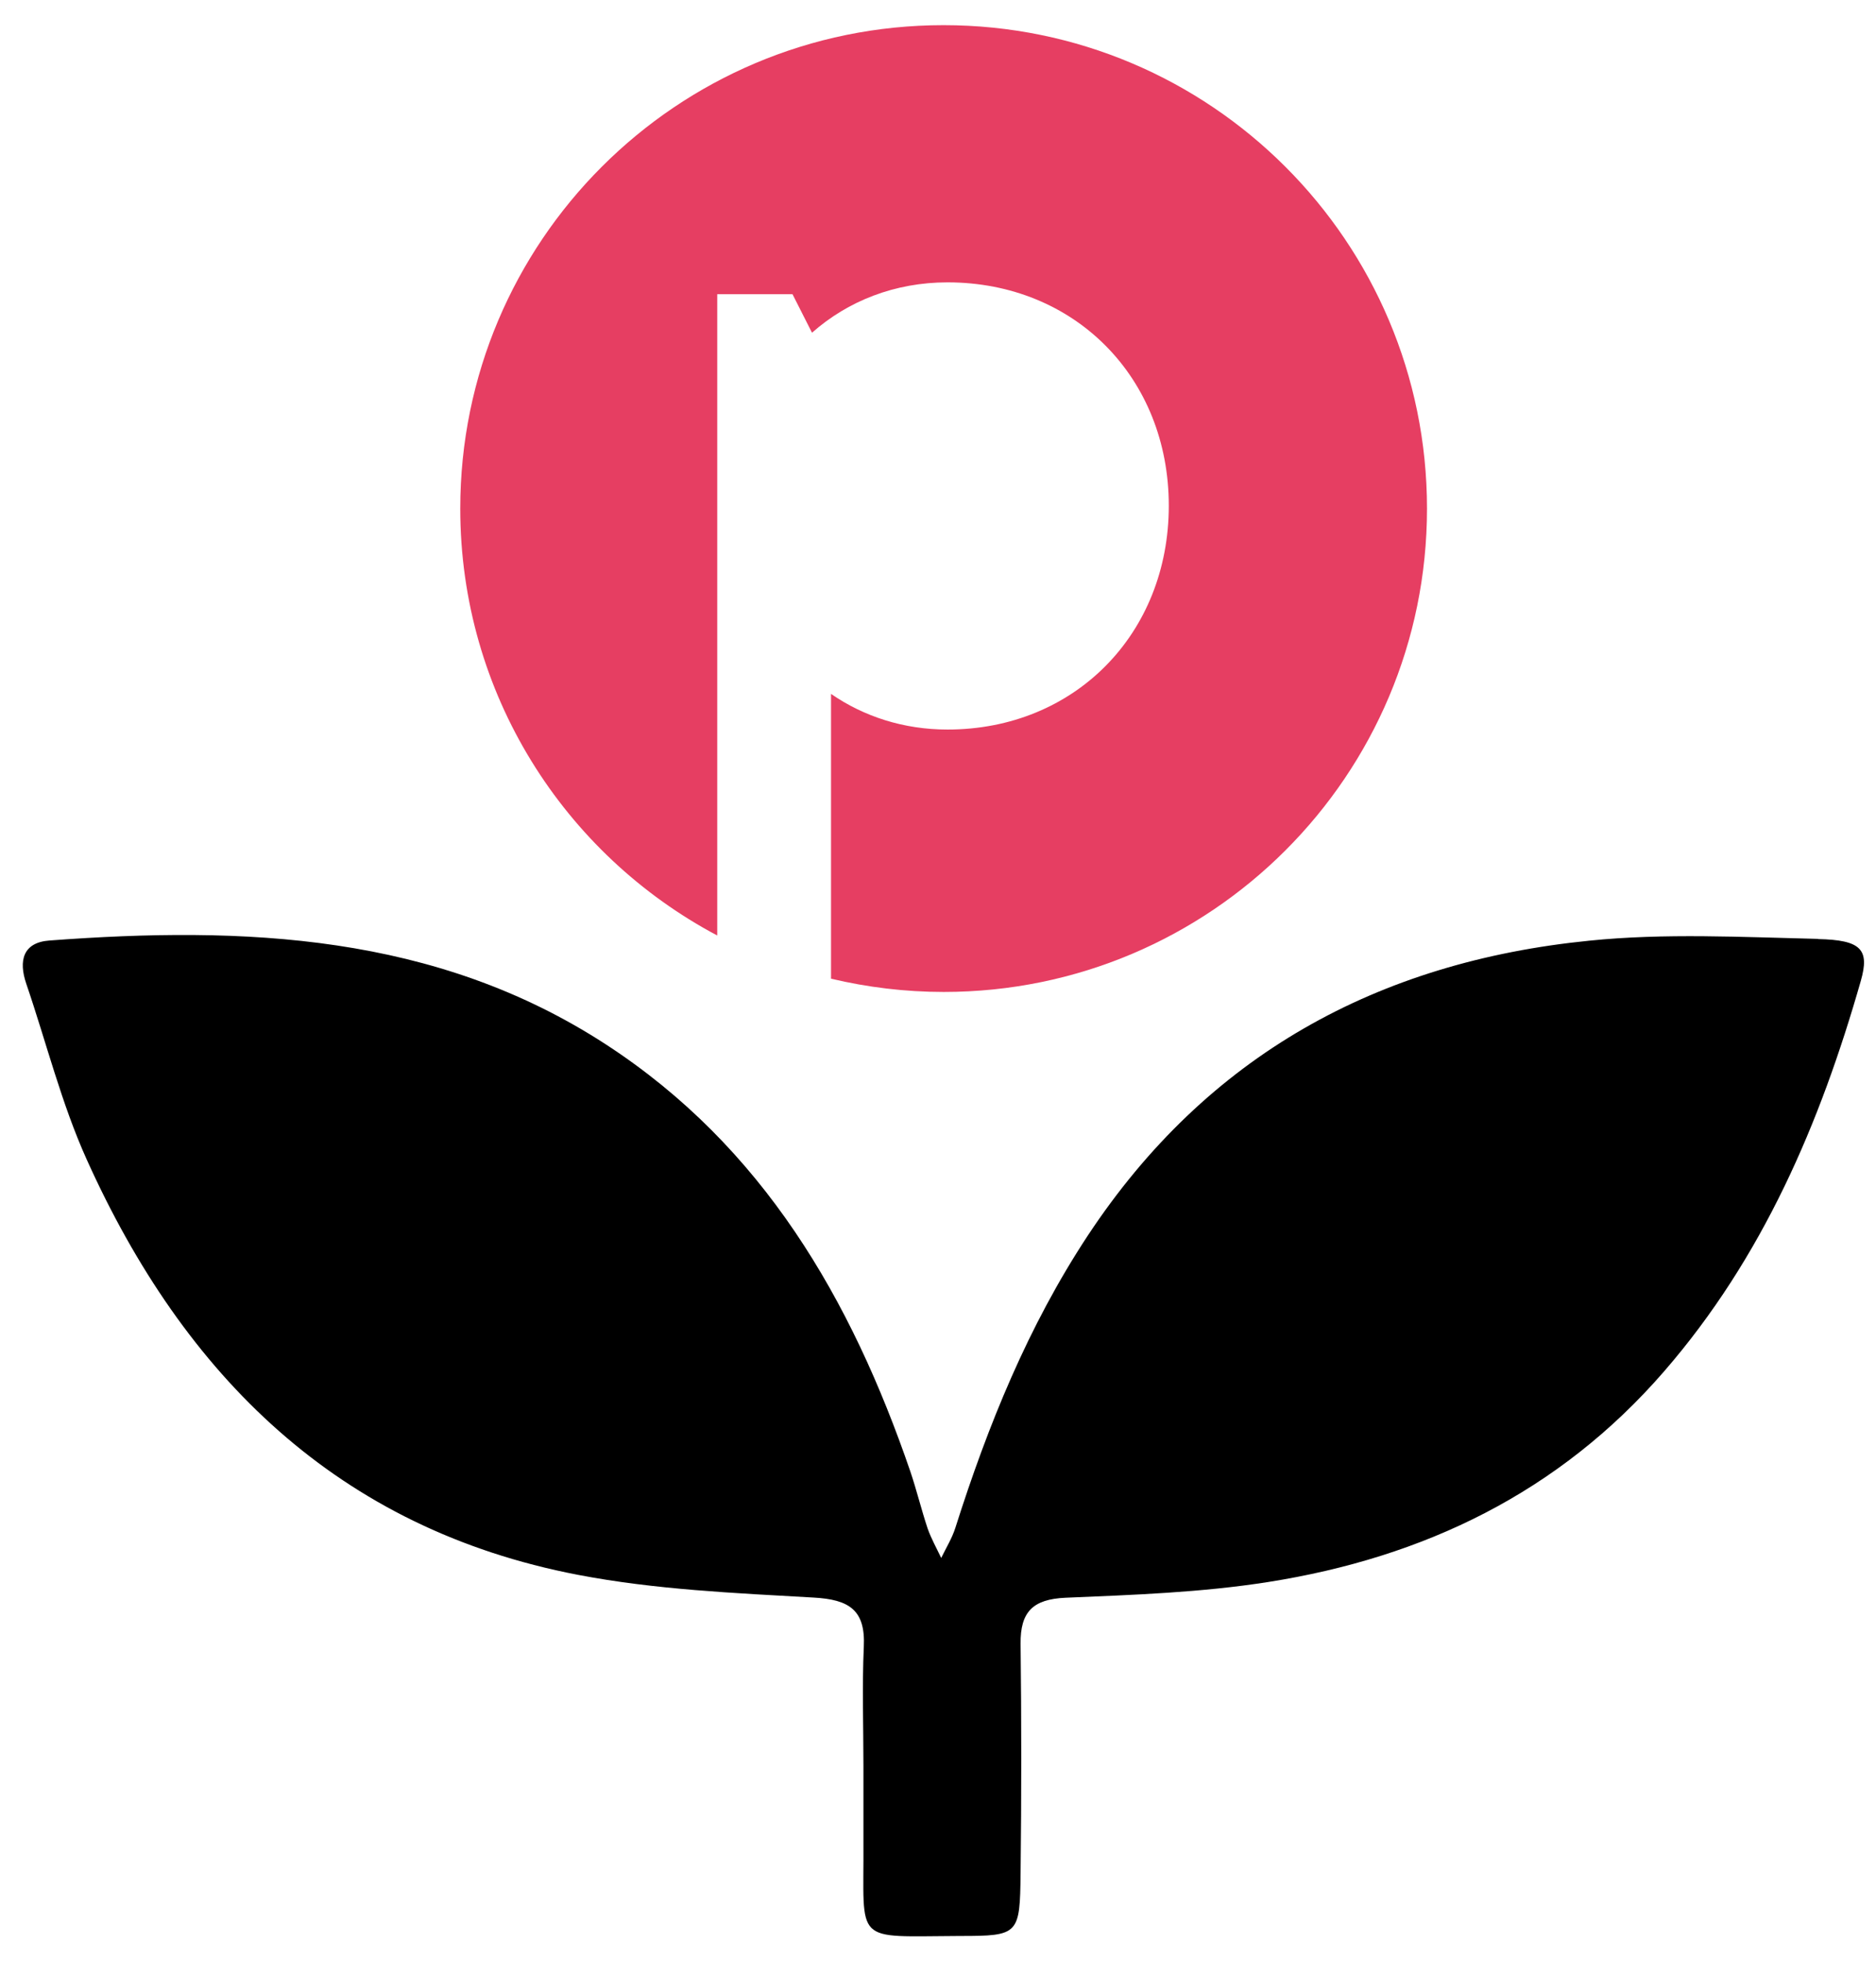 <svg width="44" height="46" viewBox="0 0 44 46" fill="none" xmlns="http://www.w3.org/2000/svg">
<path d="M42.644 22.016C40.854 21.974 39.046 21.877 37.273 22.058C32.322 22.554 28.312 24.739 25.517 28.967C24.114 31.094 23.172 33.418 22.407 35.826C22.328 36.074 22.189 36.297 22.075 36.532C21.966 36.301 21.84 36.078 21.756 35.839C21.609 35.398 21.5 34.944 21.352 34.507C19.966 30.463 17.894 26.887 14.212 24.491C10.211 21.89 5.722 21.713 1.158 22.054C0.54 22.1 0.431 22.524 0.616 23.067C1.087 24.445 1.44 25.874 2.036 27.194C4.319 32.258 7.925 35.847 13.556 36.928C15.368 37.276 17.238 37.356 19.083 37.461C19.911 37.507 20.302 37.747 20.26 38.613C20.218 39.542 20.251 40.47 20.251 41.399C20.251 41.996 20.251 42.593 20.251 43.194C20.268 45.619 19.978 45.404 22.521 45.396C23.899 45.396 23.921 45.362 23.937 43.921C23.958 42.13 23.958 40.336 23.937 38.545C23.929 37.797 24.223 37.499 24.992 37.465C26.581 37.398 28.178 37.343 29.746 37.096C33.394 36.52 36.562 35.003 39.03 32.157C41.345 29.488 42.69 26.341 43.644 22.999C43.854 22.264 43.653 22.041 42.64 22.02L42.644 22.016Z" fill="black"/>
<path d="M22.13 0.59C15.868 0.59 10.795 5.667 10.795 11.925C10.795 16.266 13.233 20.032 16.822 21.936V6.898H18.587L19.045 7.802C19.886 7.058 20.987 6.621 22.223 6.621C25.207 6.621 27.413 8.853 27.413 11.858C27.413 14.863 25.207 17.107 22.223 17.107C21.197 17.107 20.264 16.804 19.491 16.271V22.949C20.344 23.151 21.227 23.26 22.134 23.26C28.396 23.26 33.469 18.183 33.469 11.925C33.469 5.667 28.392 0.59 22.13 0.59Z" fill="#E63E62"/>
</svg>
